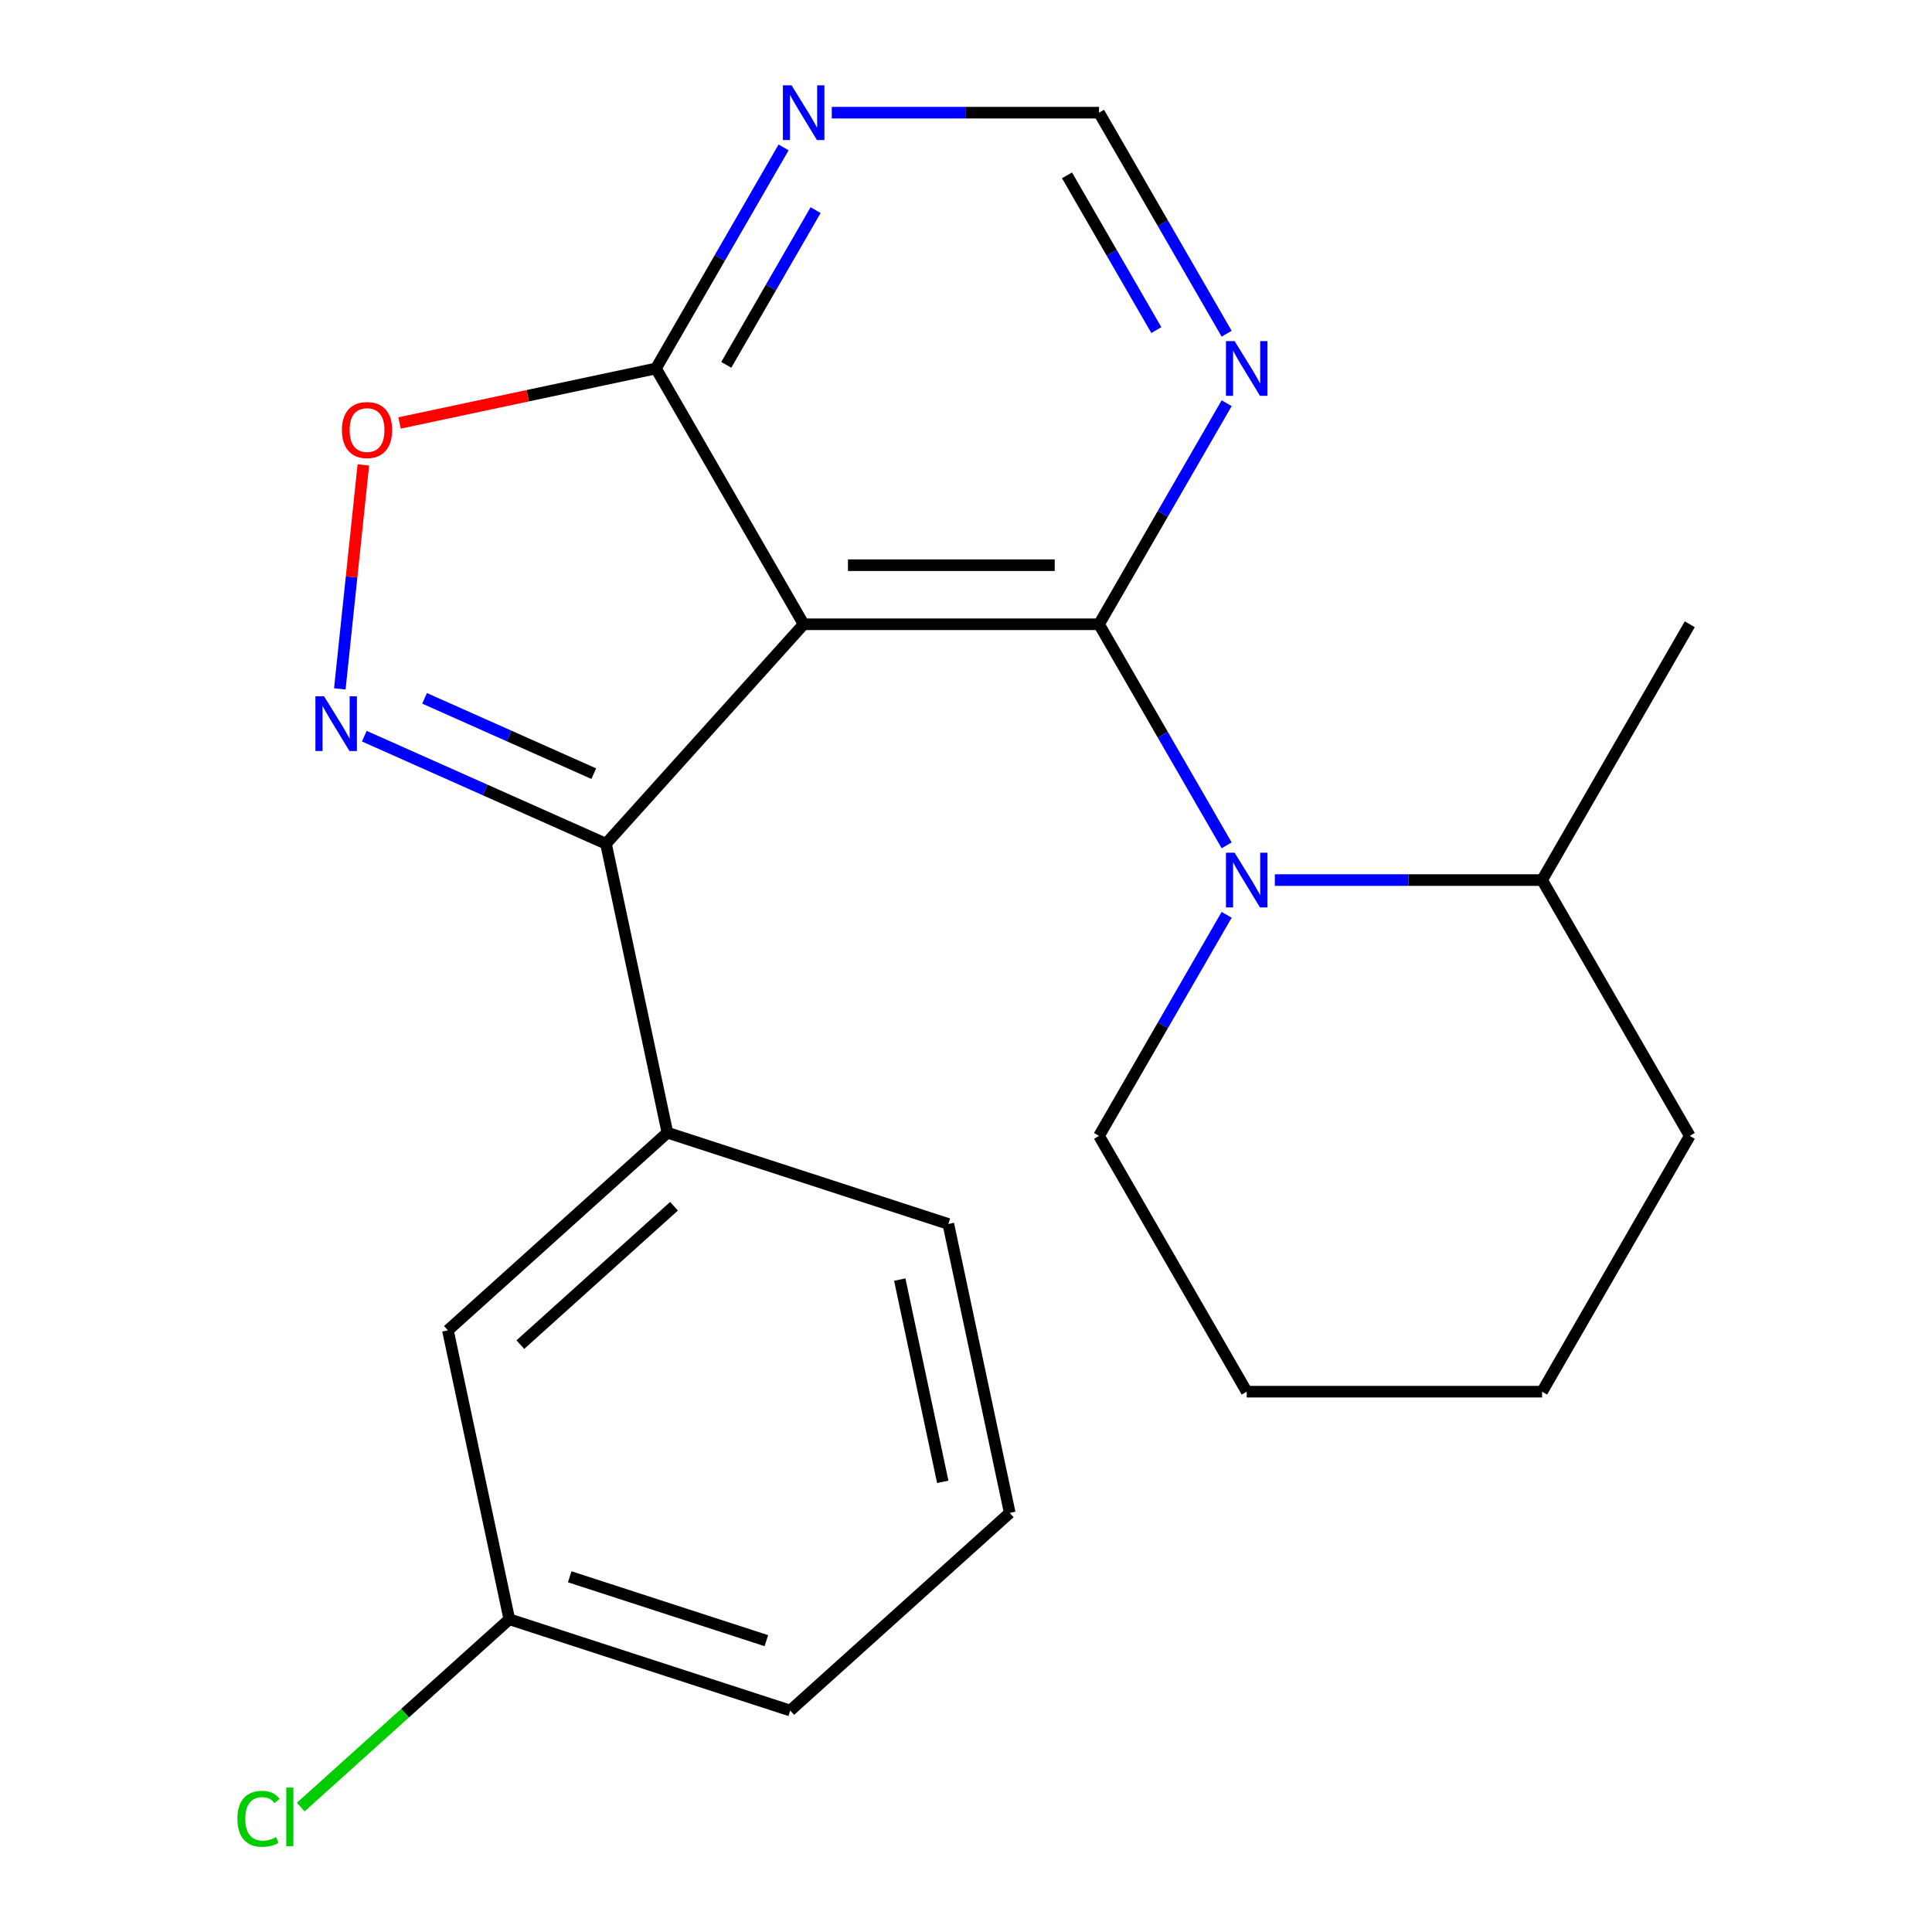 <?xml version='1.0' encoding='iso-8859-1'?>
<svg version='1.1' baseProfile='full'
              xmlns='http://www.w3.org/2000/svg'
                      xmlns:rdkit='http://www.rdkit.org/xml'
                      xmlns:xlink='http://www.w3.org/1999/xlink'
                  xml:space='preserve'
width='1000px' height='1000px' viewBox='0 0 1000 1000'>
<!-- END OF HEADER -->
<rect style='opacity:1.0;fill:#FFFFFF;stroke:none' width='1000' height='1000' x='0' y='0'> </rect>
<path class='bond-0' d='M 568.854,323.122 L 415.968,323.122' style='fill:none;fill-rule:evenodd;stroke:#000000;stroke-width:6px;stroke-linecap:butt;stroke-linejoin:miter;stroke-opacity:1' />
<path class='bond-0' d='M 545.921,292.545 L 438.901,292.545' style='fill:none;fill-rule:evenodd;stroke:#000000;stroke-width:6px;stroke-linecap:butt;stroke-linejoin:miter;stroke-opacity:1' />
<path class='bond-3' d='M 568.854,323.122 L 601.884,380.333' style='fill:none;fill-rule:evenodd;stroke:#000000;stroke-width:6px;stroke-linecap:butt;stroke-linejoin:miter;stroke-opacity:1' />
<path class='bond-3' d='M 601.884,380.333 L 634.915,437.543' style='fill:none;fill-rule:evenodd;stroke:#0000FF;stroke-width:6px;stroke-linecap:butt;stroke-linejoin:miter;stroke-opacity:1' />
<path class='bond-6' d='M 568.854,323.122 L 601.884,265.912' style='fill:none;fill-rule:evenodd;stroke:#000000;stroke-width:6px;stroke-linecap:butt;stroke-linejoin:miter;stroke-opacity:1' />
<path class='bond-6' d='M 601.884,265.912 L 634.915,208.702' style='fill:none;fill-rule:evenodd;stroke:#0000FF;stroke-width:6px;stroke-linecap:butt;stroke-linejoin:miter;stroke-opacity:1' />
<path class='bond-2' d='M 415.968,323.122 L 313.667,436.739' style='fill:none;fill-rule:evenodd;stroke:#000000;stroke-width:6px;stroke-linecap:butt;stroke-linejoin:miter;stroke-opacity:1' />
<path class='bond-4' d='M 415.968,323.122 L 339.525,190.719' style='fill:none;fill-rule:evenodd;stroke:#000000;stroke-width:6px;stroke-linecap:butt;stroke-linejoin:miter;stroke-opacity:1' />
<path class='bond-1' d='M 188.561,381.038 L 251.114,408.888' style='fill:none;fill-rule:evenodd;stroke:#0000FF;stroke-width:6px;stroke-linecap:butt;stroke-linejoin:miter;stroke-opacity:1' />
<path class='bond-1' d='M 251.114,408.888 L 313.667,436.739' style='fill:none;fill-rule:evenodd;stroke:#000000;stroke-width:6px;stroke-linecap:butt;stroke-linejoin:miter;stroke-opacity:1' />
<path class='bond-1' d='M 219.764,361.46 L 263.551,380.955' style='fill:none;fill-rule:evenodd;stroke:#0000FF;stroke-width:6px;stroke-linecap:butt;stroke-linejoin:miter;stroke-opacity:1' />
<path class='bond-1' d='M 263.551,380.955 L 307.338,400.45' style='fill:none;fill-rule:evenodd;stroke:#000000;stroke-width:6px;stroke-linecap:butt;stroke-linejoin:miter;stroke-opacity:1' />
<path class='bond-23' d='M 175.889,356.572 L 181.982,298.604' style='fill:none;fill-rule:evenodd;stroke:#0000FF;stroke-width:6px;stroke-linecap:butt;stroke-linejoin:miter;stroke-opacity:1' />
<path class='bond-23' d='M 181.982,298.604 L 188.074,240.636' style='fill:none;fill-rule:evenodd;stroke:#FF0000;stroke-width:6px;stroke-linecap:butt;stroke-linejoin:miter;stroke-opacity:1' />
<path class='bond-7' d='M 313.667,436.739 L 345.454,586.284' style='fill:none;fill-rule:evenodd;stroke:#000000;stroke-width:6px;stroke-linecap:butt;stroke-linejoin:miter;stroke-opacity:1' />
<path class='bond-10' d='M 659.859,455.526 L 729.021,455.526' style='fill:none;fill-rule:evenodd;stroke:#0000FF;stroke-width:6px;stroke-linecap:butt;stroke-linejoin:miter;stroke-opacity:1' />
<path class='bond-10' d='M 729.021,455.526 L 798.183,455.526' style='fill:none;fill-rule:evenodd;stroke:#000000;stroke-width:6px;stroke-linecap:butt;stroke-linejoin:miter;stroke-opacity:1' />
<path class='bond-13' d='M 634.915,473.508 L 601.884,530.718' style='fill:none;fill-rule:evenodd;stroke:#0000FF;stroke-width:6px;stroke-linecap:butt;stroke-linejoin:miter;stroke-opacity:1' />
<path class='bond-13' d='M 601.884,530.718 L 568.854,587.929' style='fill:none;fill-rule:evenodd;stroke:#000000;stroke-width:6px;stroke-linecap:butt;stroke-linejoin:miter;stroke-opacity:1' />
<path class='bond-5' d='M 339.525,190.719 L 273.163,204.825' style='fill:none;fill-rule:evenodd;stroke:#000000;stroke-width:6px;stroke-linecap:butt;stroke-linejoin:miter;stroke-opacity:1' />
<path class='bond-5' d='M 273.163,204.825 L 206.802,218.93' style='fill:none;fill-rule:evenodd;stroke:#FF0000;stroke-width:6px;stroke-linecap:butt;stroke-linejoin:miter;stroke-opacity:1' />
<path class='bond-22' d='M 339.525,190.719 L 372.555,133.509' style='fill:none;fill-rule:evenodd;stroke:#000000;stroke-width:6px;stroke-linecap:butt;stroke-linejoin:miter;stroke-opacity:1' />
<path class='bond-22' d='M 372.555,133.509 L 405.586,76.298' style='fill:none;fill-rule:evenodd;stroke:#0000FF;stroke-width:6px;stroke-linecap:butt;stroke-linejoin:miter;stroke-opacity:1' />
<path class='bond-22' d='M 375.915,188.845 L 399.036,148.797' style='fill:none;fill-rule:evenodd;stroke:#000000;stroke-width:6px;stroke-linecap:butt;stroke-linejoin:miter;stroke-opacity:1' />
<path class='bond-22' d='M 399.036,148.797 L 422.157,108.75' style='fill:none;fill-rule:evenodd;stroke:#0000FF;stroke-width:6px;stroke-linecap:butt;stroke-linejoin:miter;stroke-opacity:1' />
<path class='bond-9' d='M 634.915,172.737 L 601.884,115.527' style='fill:none;fill-rule:evenodd;stroke:#0000FF;stroke-width:6px;stroke-linecap:butt;stroke-linejoin:miter;stroke-opacity:1' />
<path class='bond-9' d='M 601.884,115.527 L 568.854,58.316' style='fill:none;fill-rule:evenodd;stroke:#000000;stroke-width:6px;stroke-linecap:butt;stroke-linejoin:miter;stroke-opacity:1' />
<path class='bond-9' d='M 598.525,170.863 L 575.404,130.815' style='fill:none;fill-rule:evenodd;stroke:#0000FF;stroke-width:6px;stroke-linecap:butt;stroke-linejoin:miter;stroke-opacity:1' />
<path class='bond-9' d='M 575.404,130.815 L 552.282,90.768' style='fill:none;fill-rule:evenodd;stroke:#000000;stroke-width:6px;stroke-linecap:butt;stroke-linejoin:miter;stroke-opacity:1' />
<path class='bond-11' d='M 345.454,586.284 L 231.837,688.585' style='fill:none;fill-rule:evenodd;stroke:#000000;stroke-width:6px;stroke-linecap:butt;stroke-linejoin:miter;stroke-opacity:1' />
<path class='bond-11' d='M 348.872,624.352 L 269.34,695.963' style='fill:none;fill-rule:evenodd;stroke:#000000;stroke-width:6px;stroke-linecap:butt;stroke-linejoin:miter;stroke-opacity:1' />
<path class='bond-15' d='M 345.454,586.284 L 490.857,633.528' style='fill:none;fill-rule:evenodd;stroke:#000000;stroke-width:6px;stroke-linecap:butt;stroke-linejoin:miter;stroke-opacity:1' />
<path class='bond-8' d='M 430.53,58.316 L 499.692,58.316' style='fill:none;fill-rule:evenodd;stroke:#0000FF;stroke-width:6px;stroke-linecap:butt;stroke-linejoin:miter;stroke-opacity:1' />
<path class='bond-8' d='M 499.692,58.316 L 568.854,58.316' style='fill:none;fill-rule:evenodd;stroke:#000000;stroke-width:6px;stroke-linecap:butt;stroke-linejoin:miter;stroke-opacity:1' />
<path class='bond-17' d='M 798.183,455.526 L 874.626,323.122' style='fill:none;fill-rule:evenodd;stroke:#000000;stroke-width:6px;stroke-linecap:butt;stroke-linejoin:miter;stroke-opacity:1' />
<path class='bond-19' d='M 798.183,455.526 L 874.626,587.929' style='fill:none;fill-rule:evenodd;stroke:#000000;stroke-width:6px;stroke-linecap:butt;stroke-linejoin:miter;stroke-opacity:1' />
<path class='bond-12' d='M 231.837,688.585 L 263.624,838.13' style='fill:none;fill-rule:evenodd;stroke:#000000;stroke-width:6px;stroke-linecap:butt;stroke-linejoin:miter;stroke-opacity:1' />
<path class='bond-14' d='M 263.624,838.13 L 209.647,886.731' style='fill:none;fill-rule:evenodd;stroke:#000000;stroke-width:6px;stroke-linecap:butt;stroke-linejoin:miter;stroke-opacity:1' />
<path class='bond-14' d='M 209.647,886.731 L 155.67,935.332' style='fill:none;fill-rule:evenodd;stroke:#00CC00;stroke-width:6px;stroke-linecap:butt;stroke-linejoin:miter;stroke-opacity:1' />
<path class='bond-25' d='M 263.624,838.13 L 409.027,885.374' style='fill:none;fill-rule:evenodd;stroke:#000000;stroke-width:6px;stroke-linecap:butt;stroke-linejoin:miter;stroke-opacity:1' />
<path class='bond-25' d='M 294.884,816.136 L 396.666,849.207' style='fill:none;fill-rule:evenodd;stroke:#000000;stroke-width:6px;stroke-linecap:butt;stroke-linejoin:miter;stroke-opacity:1' />
<path class='bond-20' d='M 568.854,587.929 L 645.297,720.332' style='fill:none;fill-rule:evenodd;stroke:#000000;stroke-width:6px;stroke-linecap:butt;stroke-linejoin:miter;stroke-opacity:1' />
<path class='bond-16' d='M 490.857,633.528 L 522.644,783.073' style='fill:none;fill-rule:evenodd;stroke:#000000;stroke-width:6px;stroke-linecap:butt;stroke-linejoin:miter;stroke-opacity:1' />
<path class='bond-16' d='M 465.716,662.317 L 487.967,766.999' style='fill:none;fill-rule:evenodd;stroke:#000000;stroke-width:6px;stroke-linecap:butt;stroke-linejoin:miter;stroke-opacity:1' />
<path class='bond-18' d='M 522.644,783.073 L 409.027,885.374' style='fill:none;fill-rule:evenodd;stroke:#000000;stroke-width:6px;stroke-linecap:butt;stroke-linejoin:miter;stroke-opacity:1' />
<path class='bond-24' d='M 874.626,587.929 L 798.183,720.332' style='fill:none;fill-rule:evenodd;stroke:#000000;stroke-width:6px;stroke-linecap:butt;stroke-linejoin:miter;stroke-opacity:1' />
<path class='bond-21' d='M 645.297,720.332 L 798.183,720.332' style='fill:none;fill-rule:evenodd;stroke:#000000;stroke-width:6px;stroke-linecap:butt;stroke-linejoin:miter;stroke-opacity:1' />
<path  class='atom-2' d='M 167.739 360.395
L 177.019 375.395
Q 177.939 376.875, 179.419 379.555
Q 180.899 382.235, 180.979 382.395
L 180.979 360.395
L 184.739 360.395
L 184.739 388.715
L 180.859 388.715
L 170.899 372.315
Q 169.739 370.395, 168.499 368.195
Q 167.299 365.995, 166.939 365.315
L 166.939 388.715
L 163.259 388.715
L 163.259 360.395
L 167.739 360.395
' fill='#0000FF'/>
<path  class='atom-4' d='M 639.037 441.366
L 648.317 456.366
Q 649.237 457.846, 650.717 460.526
Q 652.197 463.206, 652.277 463.366
L 652.277 441.366
L 656.037 441.366
L 656.037 469.686
L 652.157 469.686
L 642.197 453.286
Q 641.037 451.366, 639.797 449.166
Q 638.597 446.966, 638.237 446.286
L 638.237 469.686
L 634.557 469.686
L 634.557 441.366
L 639.037 441.366
' fill='#0000FF'/>
<path  class='atom-6' d='M 176.98 222.586
Q 176.98 215.786, 180.34 211.986
Q 183.7 208.186, 189.98 208.186
Q 196.26 208.186, 199.62 211.986
Q 202.98 215.786, 202.98 222.586
Q 202.98 229.466, 199.58 233.386
Q 196.18 237.266, 189.98 237.266
Q 183.74 237.266, 180.34 233.386
Q 176.98 229.506, 176.98 222.586
M 189.98 234.066
Q 194.3 234.066, 196.62 231.186
Q 198.98 228.266, 198.98 222.586
Q 198.98 217.026, 196.62 214.226
Q 194.3 211.386, 189.98 211.386
Q 185.66 211.386, 183.3 214.186
Q 180.98 216.986, 180.98 222.586
Q 180.98 228.306, 183.3 231.186
Q 185.66 234.066, 189.98 234.066
' fill='#FF0000'/>
<path  class='atom-7' d='M 639.037 176.559
L 648.317 191.559
Q 649.237 193.039, 650.717 195.719
Q 652.197 198.399, 652.277 198.559
L 652.277 176.559
L 656.037 176.559
L 656.037 204.879
L 652.157 204.879
L 642.197 188.479
Q 641.037 186.559, 639.797 184.359
Q 638.597 182.159, 638.237 181.479
L 638.237 204.879
L 634.557 204.879
L 634.557 176.559
L 639.037 176.559
' fill='#0000FF'/>
<path  class='atom-9' d='M 409.708 44.156
L 418.988 59.156
Q 419.908 60.636, 421.388 63.316
Q 422.868 65.996, 422.948 66.156
L 422.948 44.156
L 426.708 44.156
L 426.708 72.476
L 422.828 72.476
L 412.868 56.076
Q 411.708 54.156, 410.468 51.956
Q 409.268 49.756, 408.908 49.076
L 408.908 72.476
L 405.228 72.476
L 405.228 44.156
L 409.708 44.156
' fill='#0000FF'/>
<path  class='atom-15' d='M 122.888 941.41
Q 122.888 934.37, 126.168 930.69
Q 129.488 926.97, 135.768 926.97
Q 141.608 926.97, 144.728 931.09
L 142.088 933.25
Q 139.808 930.25, 135.768 930.25
Q 131.488 930.25, 129.208 933.13
Q 126.968 935.97, 126.968 941.41
Q 126.968 947.01, 129.288 949.89
Q 131.648 952.77, 136.208 952.77
Q 139.328 952.77, 142.968 950.89
L 144.088 953.89
Q 142.608 954.85, 140.368 955.41
Q 138.128 955.97, 135.648 955.97
Q 129.488 955.97, 126.168 952.21
Q 122.888 948.45, 122.888 941.41
' fill='#00CC00'/>
<path  class='atom-15' d='M 148.168 925.25
L 151.848 925.25
L 151.848 955.61
L 148.168 955.61
L 148.168 925.25
' fill='#00CC00'/>
</svg>
